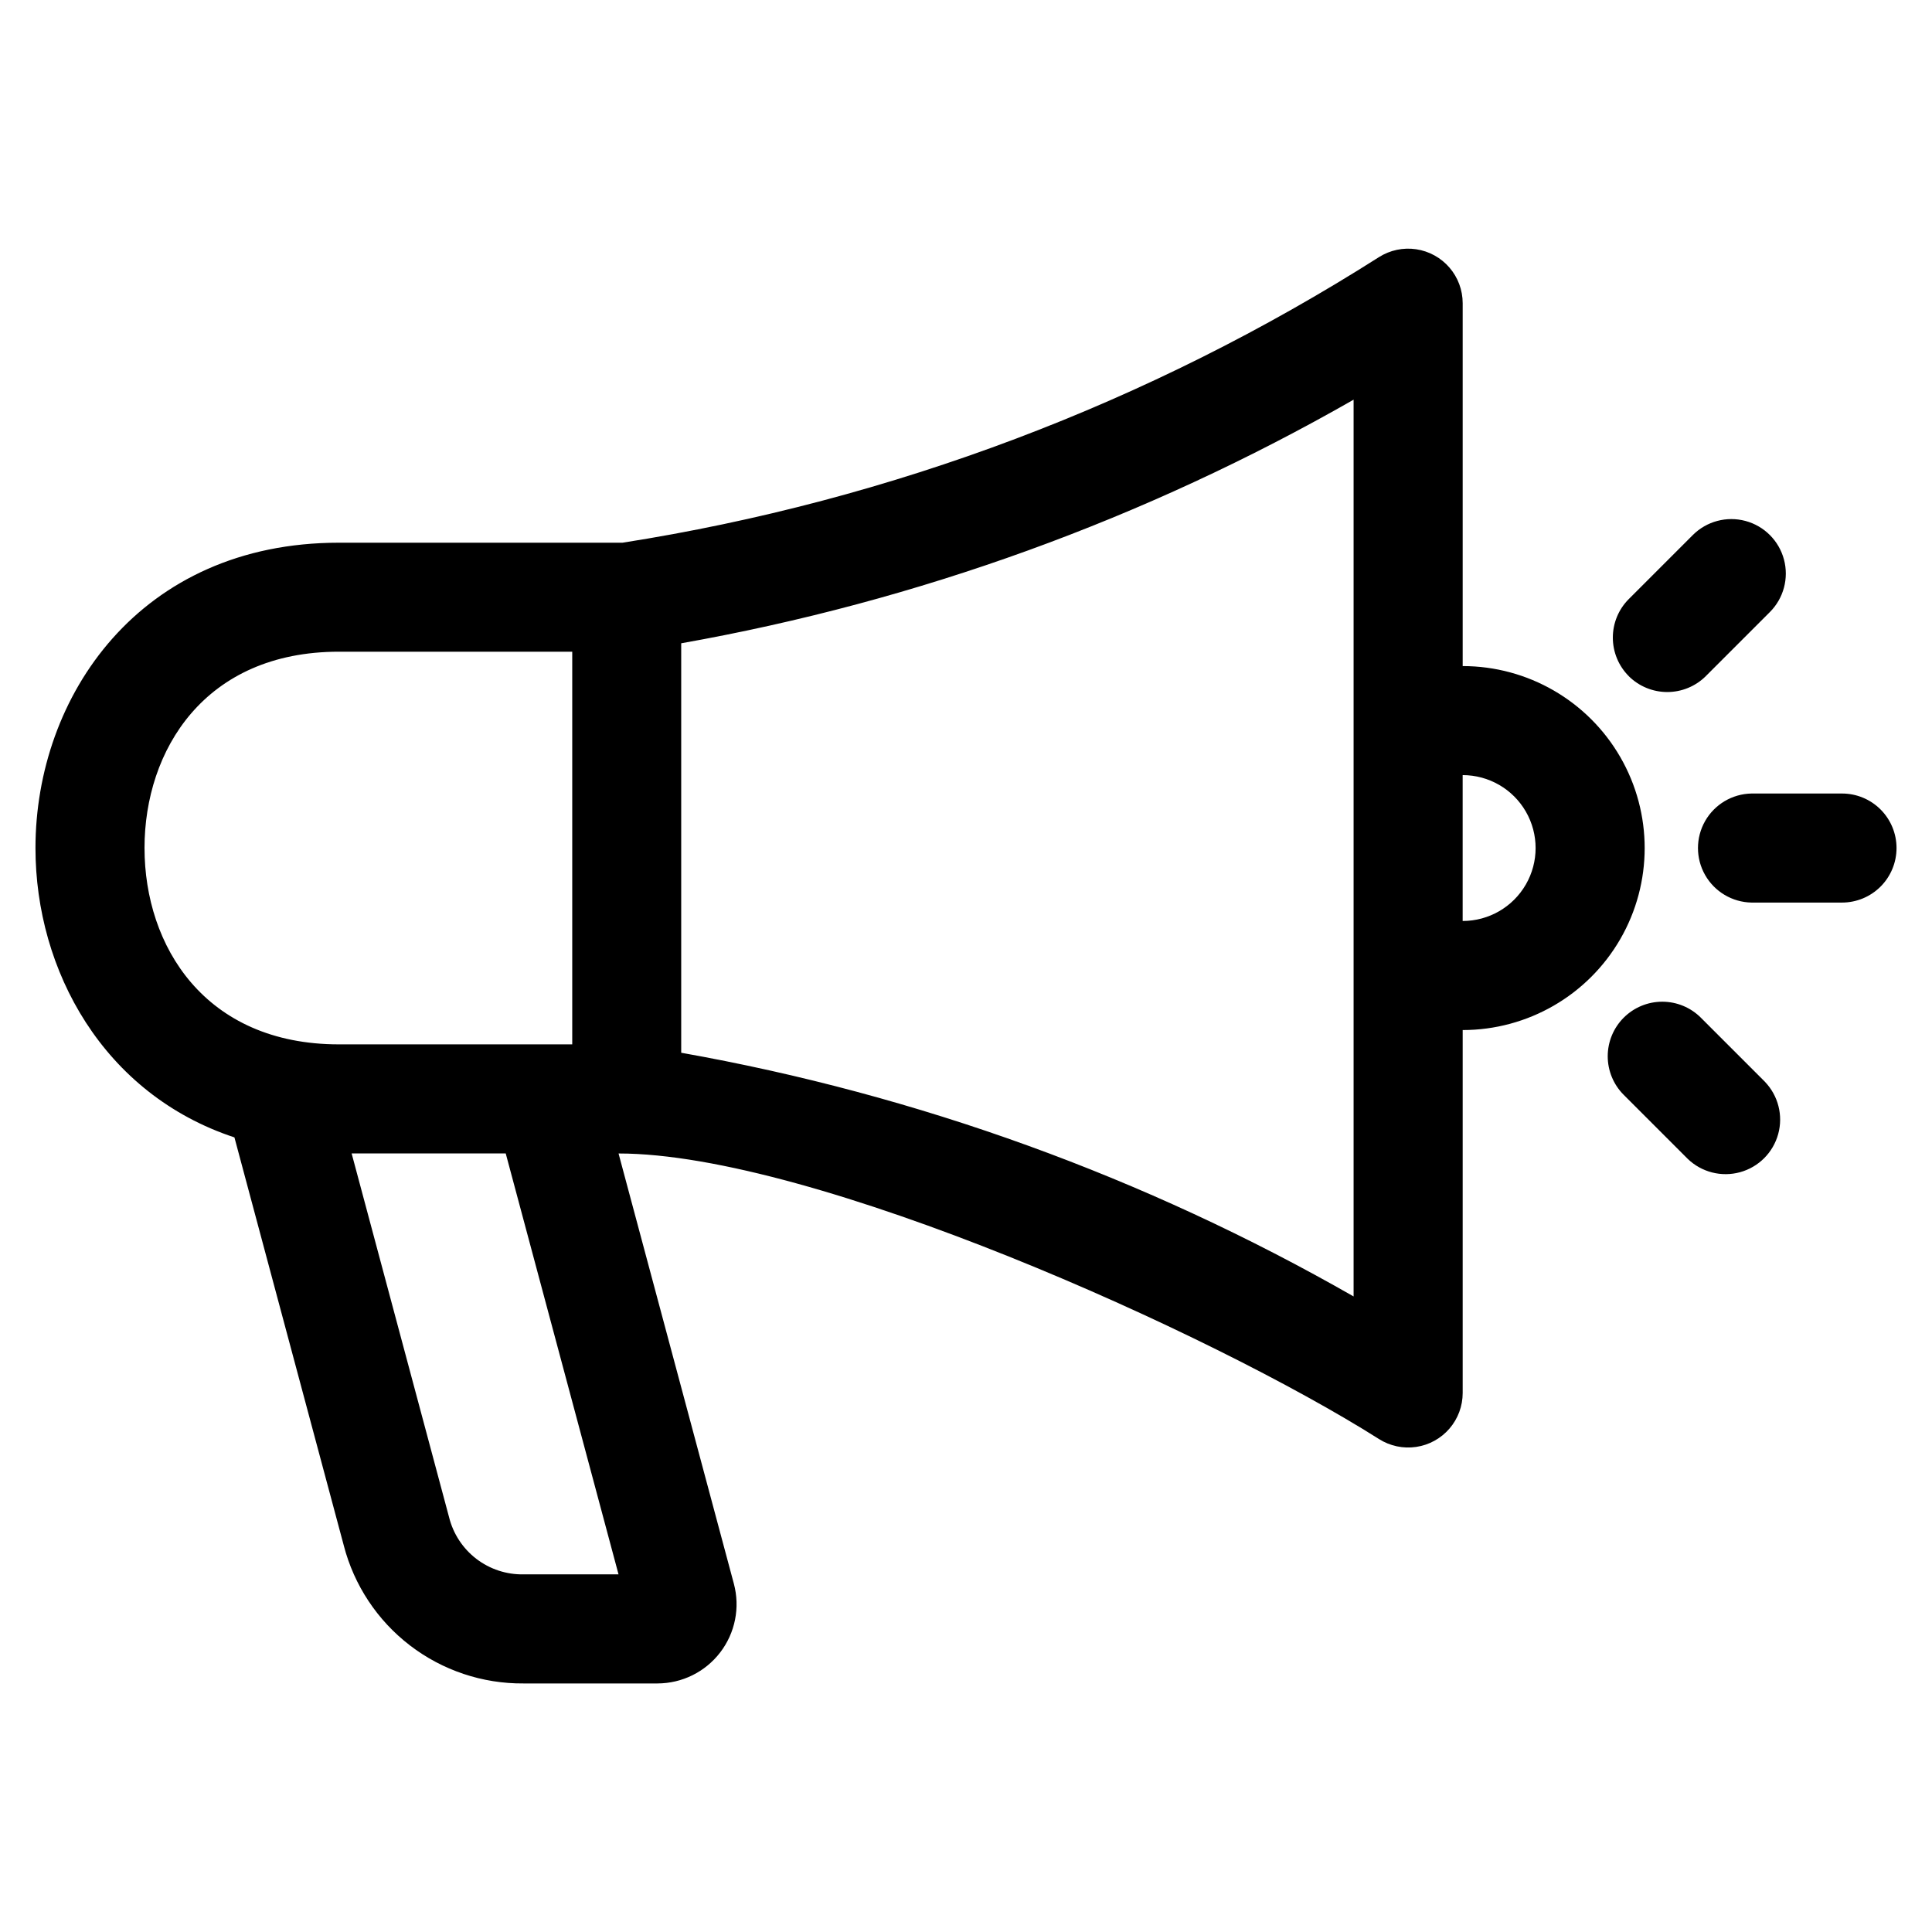 <?xml version="1.0" encoding="UTF-8"?>
<!-- The Best Svg Icon site in the world: iconSvg.co, Visit us! https://iconsvg.co -->
<svg fill="#000000" width="800px" height="800px" version="1.1" viewBox="144 144 512 512" xmlns="http://www.w3.org/2000/svg">
 <path d="m575.65 323.19c-2.711-2.711-4.231-6.387-4.231-10.219s1.52-7.508 4.231-10.215l16.973-16.973c3.648-3.644 8.965-5.062 13.945-3.727 4.984 1.34 8.871 5.234 10.203 10.219 1.332 4.984-0.098 10.297-3.75 13.941l-16.969 16.969v0.004c-2.715 2.695-6.383 4.207-10.207 4.207-3.828 0-7.496-1.512-10.211-4.207zm36.062 107.49v-0.004c3.539 3.676 4.879 8.941 3.527 13.863-1.352 4.918-5.195 8.762-10.117 10.109-4.922 1.348-10.188 0.004-13.859-3.539l-16.969-16.969c-2.711-2.715-4.231-6.394-4.231-10.227 0.004-3.836 1.527-7.512 4.242-10.223 2.715-2.707 6.391-4.231 10.227-4.227 3.836 0.004 7.512 1.527 10.219 4.242l16.969 16.969zm34.887-61.941c0 3.836-1.523 7.512-4.234 10.219-2.711 2.711-6.387 4.231-10.219 4.231h-23.992c-5.098-0.098-9.762-2.875-12.285-7.305-2.519-4.43-2.519-9.859 0-14.293 2.523-4.43 7.188-7.203 12.285-7.301h23.992c3.836-0.004 7.512 1.516 10.223 4.227 2.711 2.711 4.234 6.391 4.231 10.223zm-114.98 19.332v-38.66c6.906 0 13.289 3.684 16.742 9.664 3.453 5.981 3.453 13.352 0 19.332-3.453 5.981-9.836 9.664-16.742 9.664zm-28.902 99.5c-55.242-31.609-115.52-53.457-178.19-64.582v-108.51c62.668-11.117 122.95-32.957 178.19-64.559zm-194.8 73.652h-25.18c-4.516 0.082-8.926-1.371-12.512-4.121-3.582-2.754-6.129-6.637-7.215-11.02l-25.824-96.414h40.836zm-125.62-192.48c0-25.902 15.91-52.035 51.52-52.035h61.832v104.06h-61.828c-35.59 0-51.52-26.129-51.52-52.023zm349.33-48.23v-96.176c-0.004-3.465-1.25-6.812-3.512-9.434-2.266-2.621-5.394-4.344-8.824-4.852-3.426-0.508-6.922 0.234-9.848 2.086-60.918 38.723-129.16 64.484-200.46 75.684h-75.164c-52.801-0.008-80.418 40.703-80.418 80.922 0 32.465 18.031 65.23 52.727 76.68l28.977 108.14h-0.004c2.727 10.535 8.898 19.855 17.527 26.48 8.633 6.625 19.23 10.176 30.113 10.086h35.488c6.523-0.008 12.672-3.047 16.637-8.227 3.969-5.176 5.305-11.902 3.617-18.199l-30.559-114.02c51.5 0 157.26 47.641 201.52 75.676 2.93 1.855 6.422 2.598 9.852 2.09 3.43-0.504 6.559-2.227 8.824-4.852 2.262-2.621 3.508-5.969 3.508-9.438v-96.184c17.23 0 33.152-9.191 41.77-24.113 8.613-14.922 8.613-33.305 0-48.227-8.617-14.922-24.539-24.117-41.77-24.117z" fill-rule="evenodd"/>
</svg>